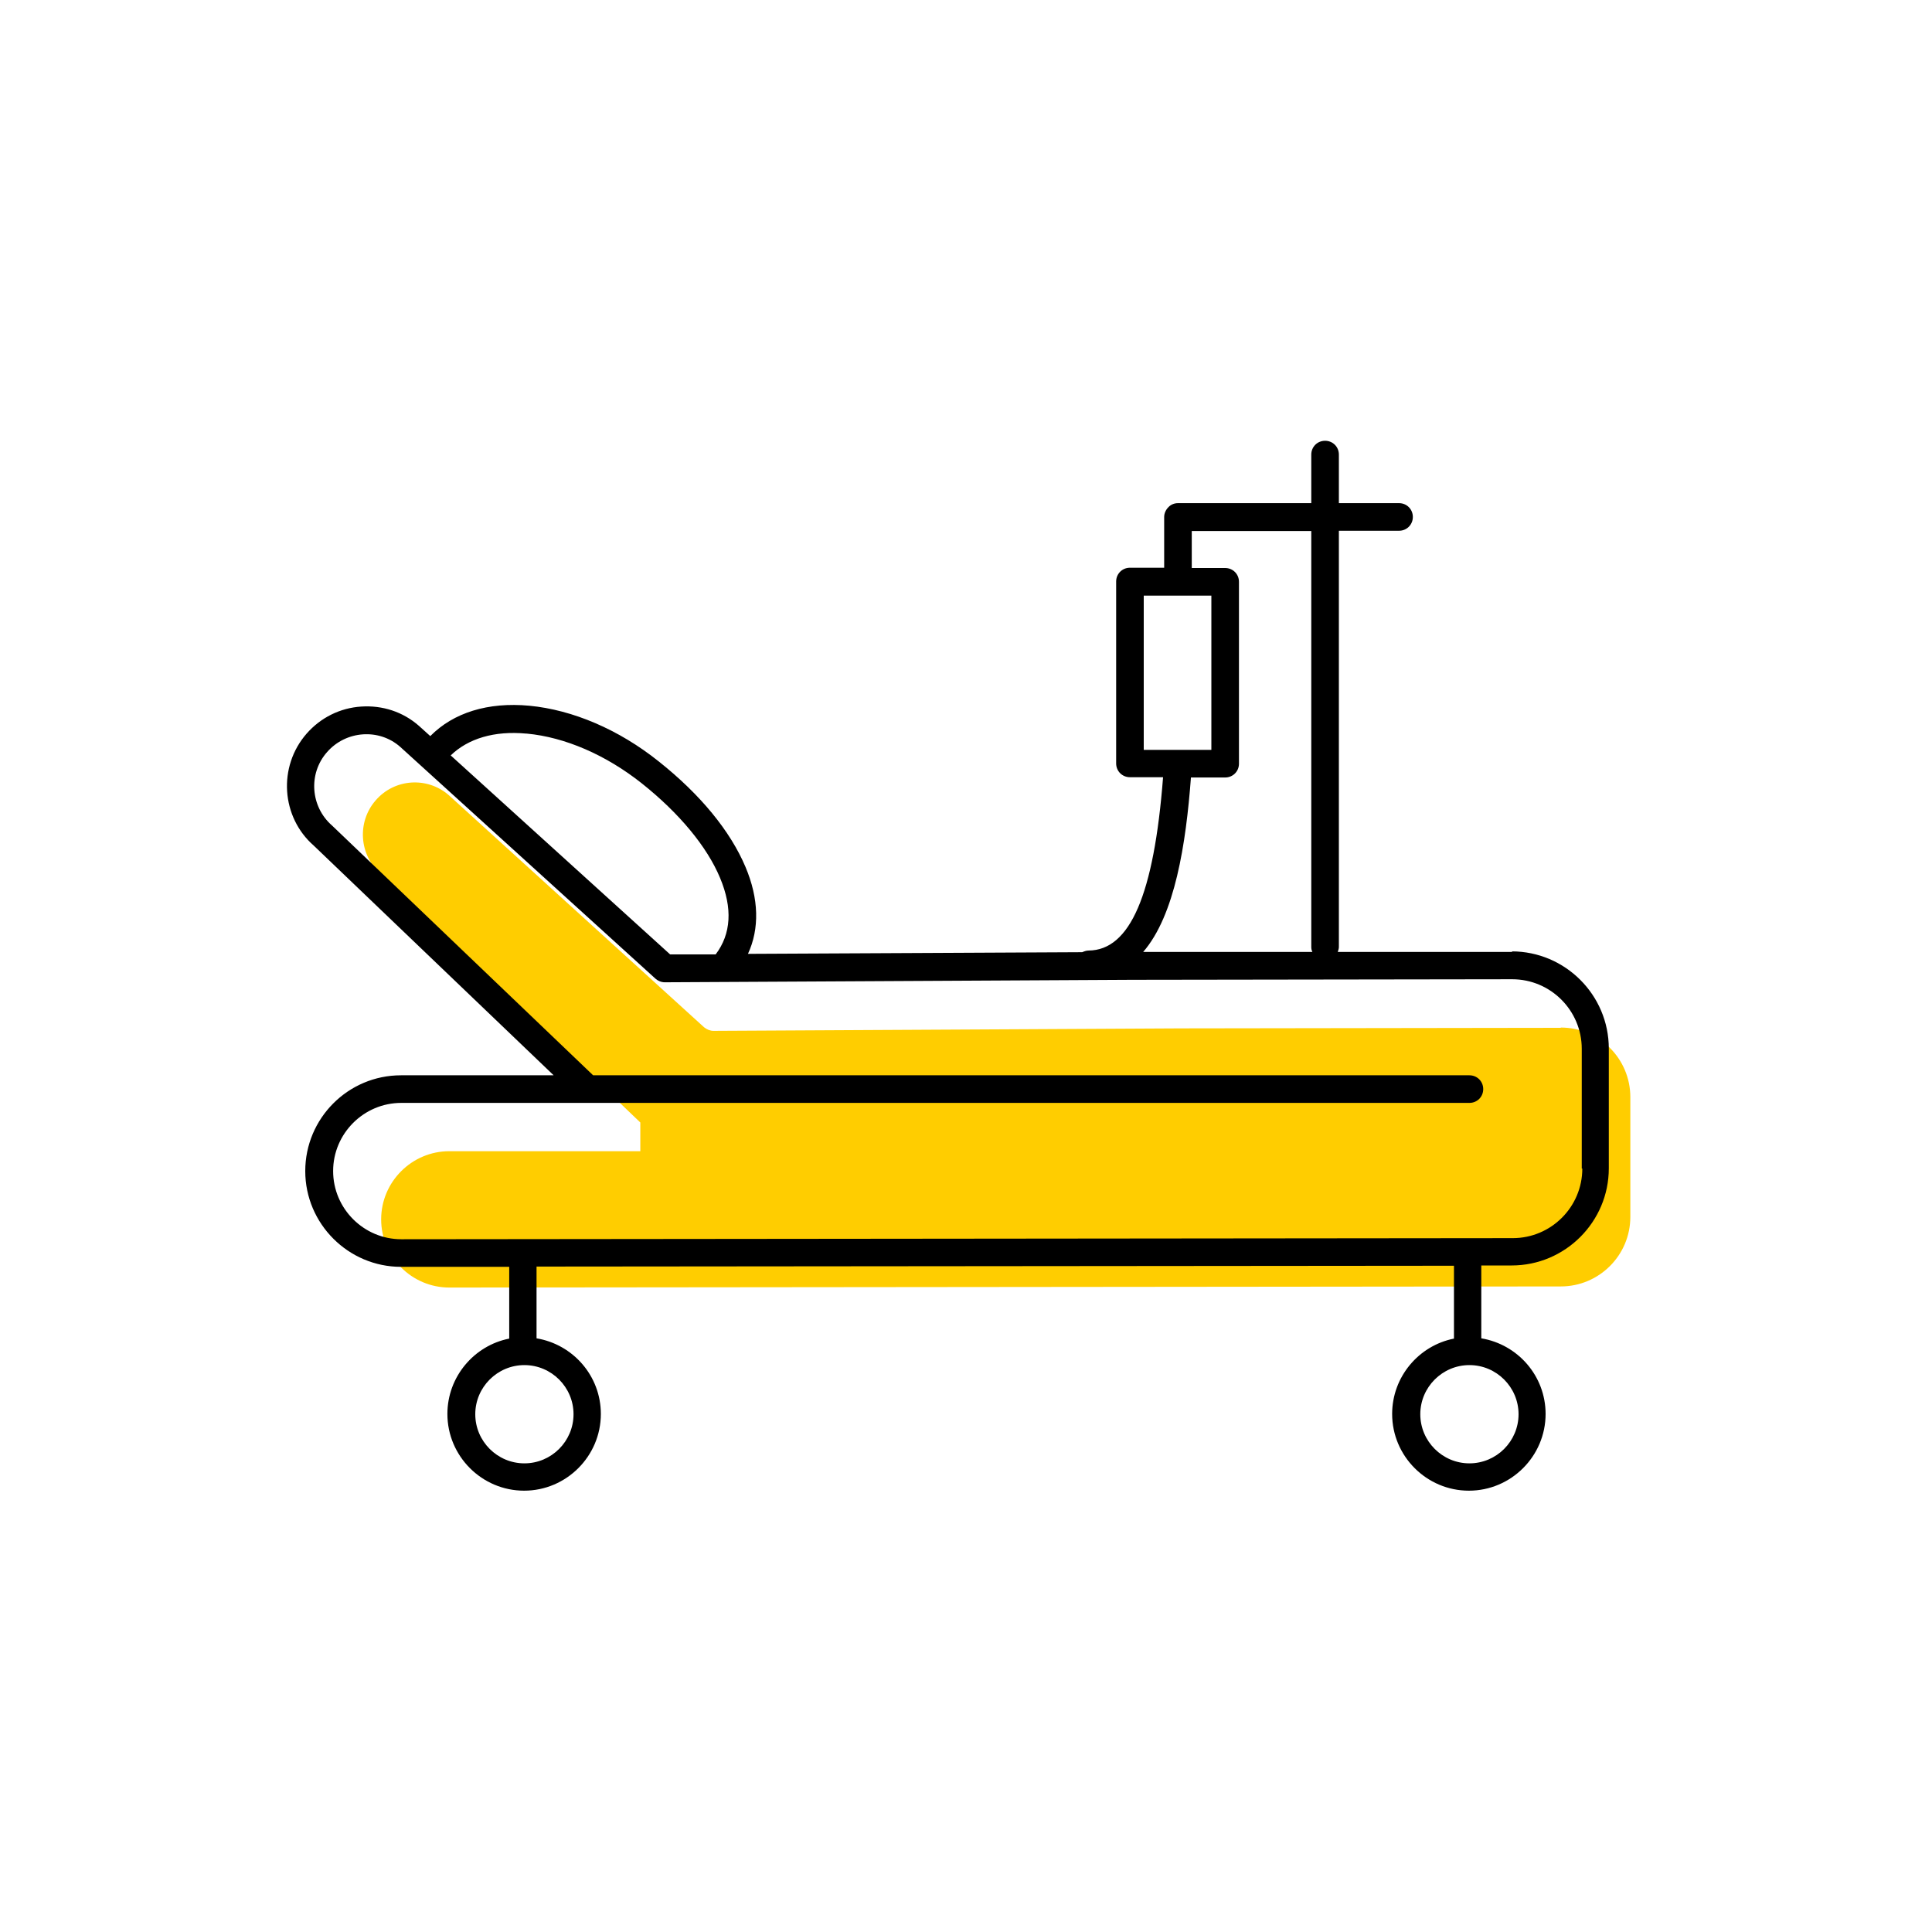 <?xml version="1.0" encoding="UTF-8"?><svg width="70" height="70" xmlns="http://www.w3.org/2000/svg" viewBox="-10 -10 70 70"><rect x="-10" y="-10" width="70" height="70" fill="white"/><g id="uuid-50794181-5de0-4c8c-9200-373439f99fba"><path d="M46.55,27.24l-13.75,.02-16.95,.09h0c-.12,0-.24-.05-.34-.13L6.26,18.81c-.78-.68-1.97-.6-2.65,.19-.68,.78-.6,1.98,.18,2.66l9.41,9.01v1.04h-.13s-.01,0-.02,0H6.28c-1.36,0-2.47,1.11-2.47,2.47s1.11,2.47,2.47,2.47l40.27-.04c1.39,0,2.52-1.13,2.52-2.52v-4.34c0-1.39-1.13-2.52-2.52-2.52Z" fill="#ffcd00" stroke-width="0"/><path d="M44.8,24.49h-6.33c.02-.06,.04-.12,.04-.18V9.23h2.18c.28,0,.5-.22,.5-.5s-.22-.5-.5-.5h-2.18v-1.76c0-.28-.22-.5-.5-.5s-.5,.22-.5,.5v1.76h-4.83c-.13,0-.26,.05-.35,.15-.09,.09-.15,.22-.15,.35v1.84h-1.24c-.28,0-.5,.22-.5,.5v6.59c0,.28,.22,.5,.5,.5h1.2c-.33,4.27-1.2,6.27-2.7,6.28-.08,0-.16,.03-.23,.06l-12.11,.06c.42-.91,.4-1.99-.09-3.15-.55-1.3-1.63-2.62-3.14-3.82-1.45-1.16-3.12-1.87-4.69-2.02-1.5-.14-2.75,.25-3.59,1.1l-.41-.37c-.58-.51-1.32-.75-2.09-.7-.77,.05-1.47,.4-1.98,.98-1.05,1.2-.92,3.03,.26,4.06l8.69,8.32H4.53c-1.92,0-3.47,1.56-3.47,3.47s1.56,3.47,3.47,3.47h3.92v2.6c-1.27,.25-2.24,1.38-2.24,2.73,0,1.53,1.25,2.78,2.78,2.78s2.78-1.25,2.78-2.78c0-1.38-1.01-2.52-2.33-2.74v-2.6l33.24-.03v2.64c-1.27,.25-2.24,1.38-2.24,2.73,0,1.53,1.25,2.78,2.78,2.78s2.78-1.25,2.78-2.78c0-1.38-1.01-2.52-2.33-2.74v-2.64h1.1c1.94,0,3.52-1.58,3.52-3.52v-4.34c0-1.94-1.58-3.52-3.52-3.52ZM10.78,41.24c0,.98-.8,1.78-1.78,1.78s-1.78-.8-1.78-1.78,.8-1.78,1.78-1.78,1.78,.8,1.78,1.78Zm34.24,0c0,.98-.8,1.78-1.78,1.78s-1.78-.8-1.78-1.78,.8-1.78,1.78-1.78,1.78,.8,1.78,1.78ZM31.44,11.58h2.45v5.59h-2.45v-5.59Zm1.71,6.59h1.24c.28,0,.5-.22,.5-.5v-6.59c0-.28-.22-.5-.5-.5h-1.21v-1.34h4.33v15.07c0,.06,.01,.12,.04,.18h-6.13c1.15-1.33,1.55-3.91,1.73-6.32Zm-24.06-1.59c1.38,.13,2.86,.77,4.16,1.8,1.36,1.08,2.37,2.3,2.84,3.43,.46,1.1,.4,2.03-.16,2.77h-1.65l-7.95-7.21c.63-.61,1.58-.9,2.74-.79Zm38.24,15.76c0,1.39-1.13,2.52-2.52,2.52l-40.27,.04c-1.36,0-2.47-1.11-2.47-2.47s1.11-2.47,2.47-2.47h6.77s.01,0,.02,0h31.91c.28,0,.5-.22,.5-.5s-.22-.5-.5-.5H11.49L2.03,19.91c-.78-.68-.87-1.88-.18-2.66,.68-.78,1.88-.87,2.65-.19l9.25,8.4c.09,.08,.21,.13,.34,.13h0l16.95-.09,13.75-.02c1.39,0,2.52,1.13,2.52,2.52v4.34Z" stroke-width="0"/></g><g id="uuid-dcc6aba5-9803-4f4a-98dc-6ba59921a5a0"></g></svg>